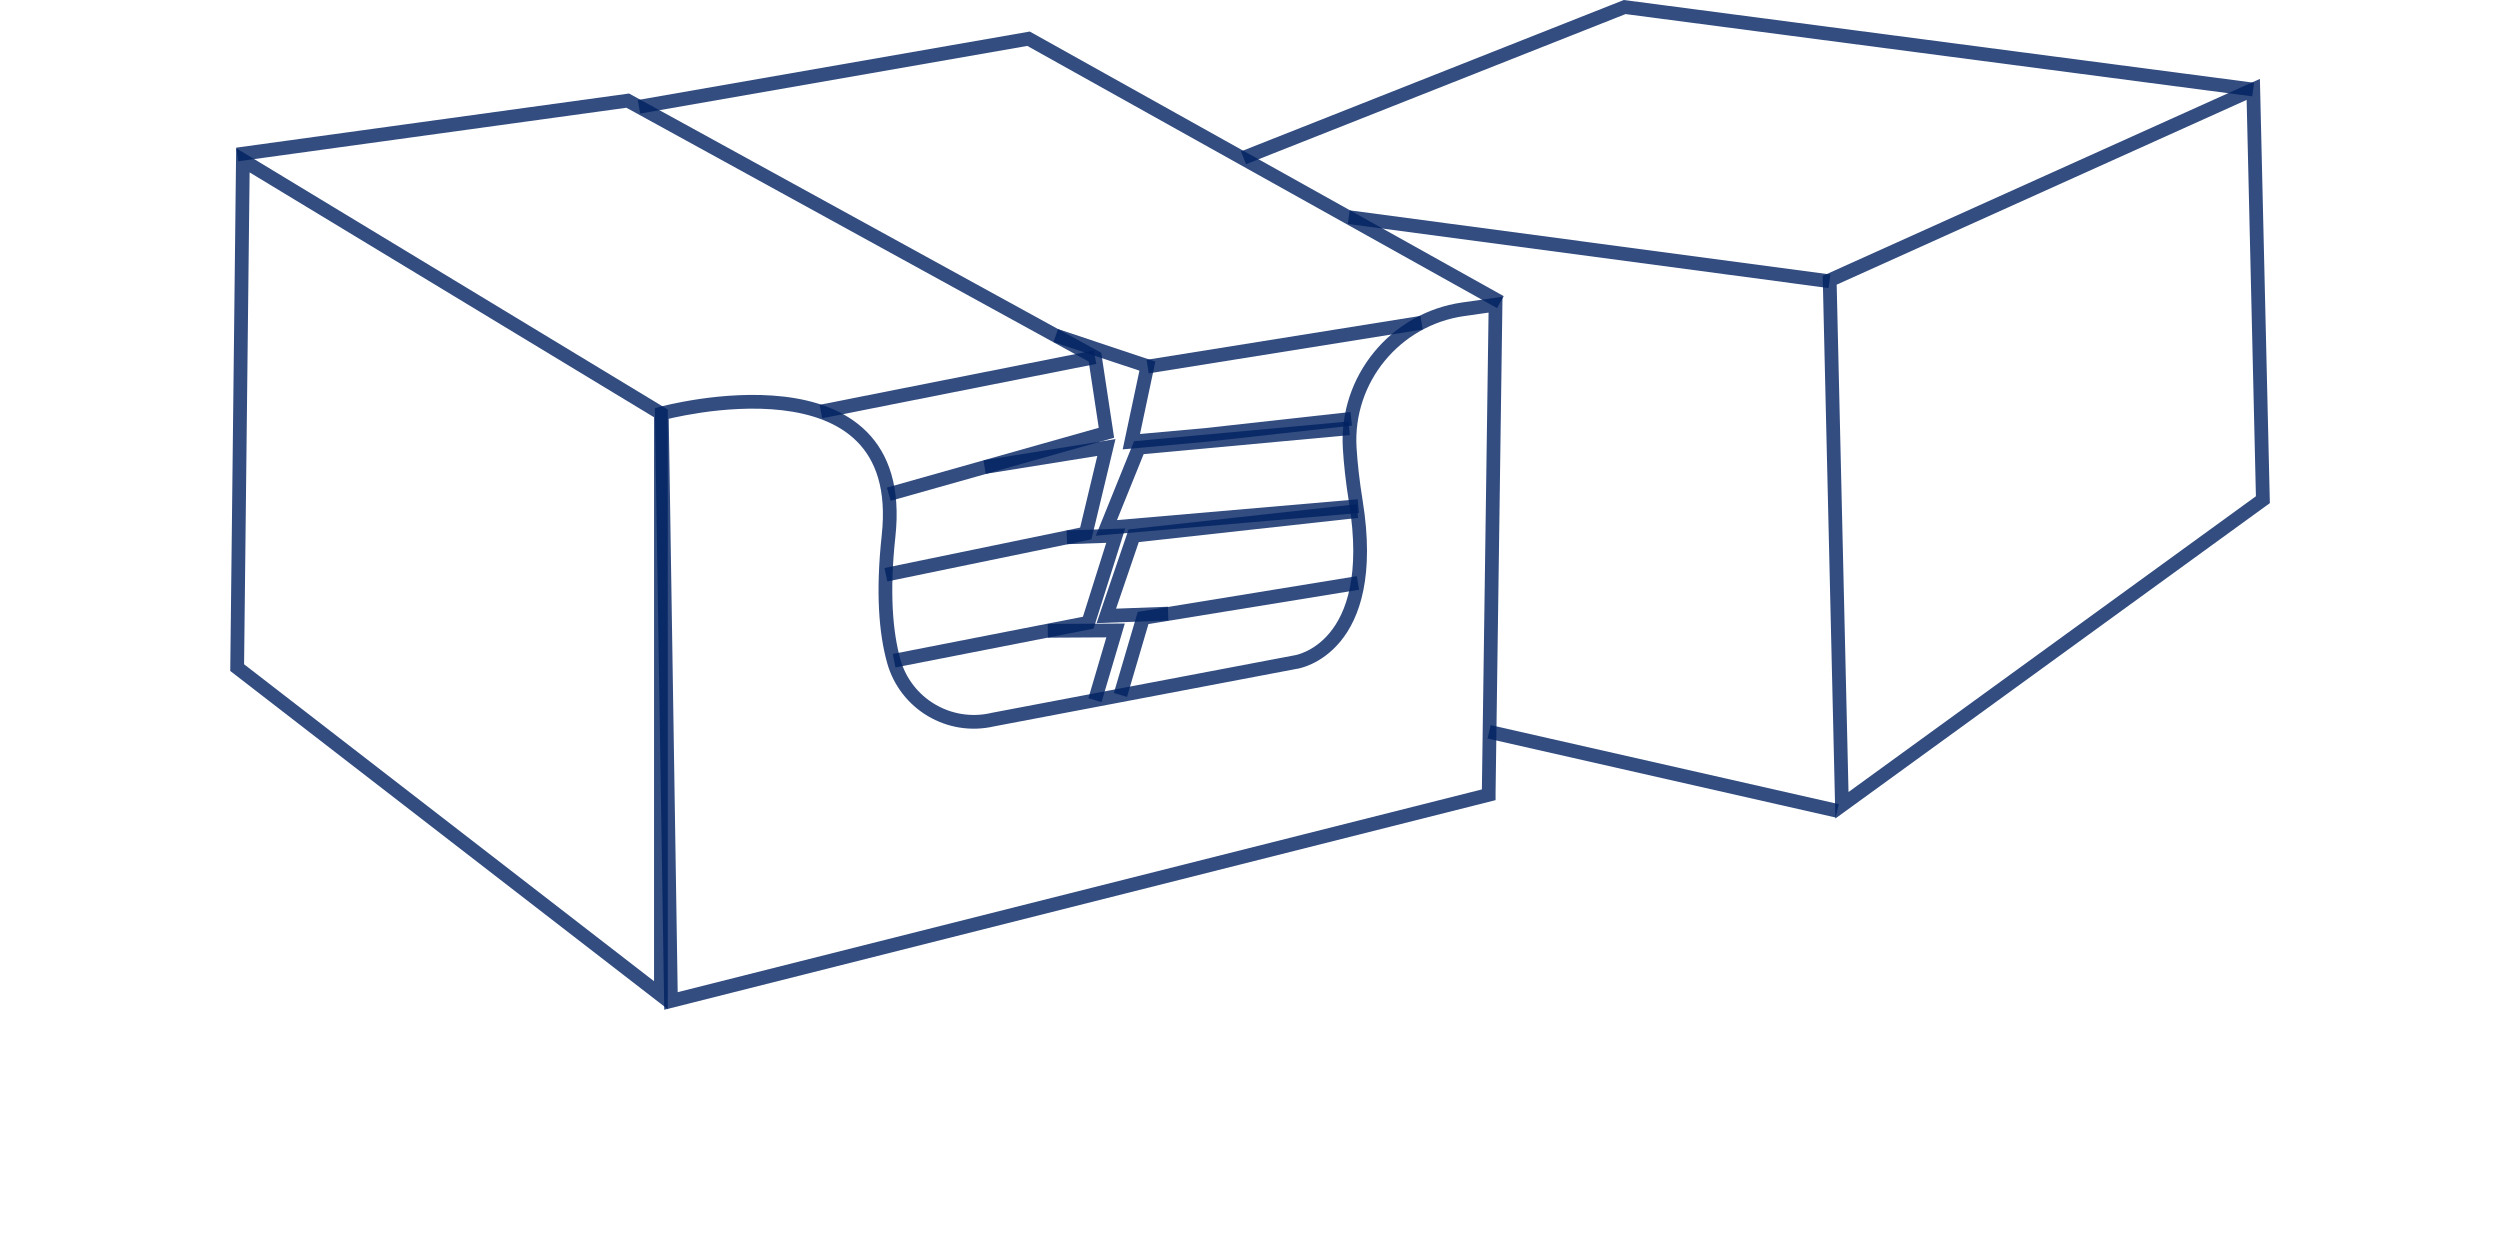 <svg width="52" height="26" viewBox="0 0 52 26" fill="none" xmlns="http://www.w3.org/2000/svg">
<g id="Frame 859">
<g id="Group 625">
<path id="Vector (Stroke)" fill-rule="evenodd" clip-rule="evenodd" d="M4.912 3.082L13.89 8.518V20.991L4.789 13.956L4.912 3.082ZM5.192 3.586L5.077 13.817L13.604 20.409V8.679L5.192 3.586Z" fill="#002161" fill-opacity="0.8"/>
<path id="Vector (Stroke)_2" fill-rule="evenodd" clip-rule="evenodd" d="M31.252 6.172L31.108 16.484V16.643L13.816 21.003L13.621 8.491L13.728 8.462L13.766 8.6C13.728 8.462 13.728 8.462 13.728 8.462L13.729 8.461L13.733 8.46C13.735 8.46 13.739 8.459 13.744 8.457C13.755 8.455 13.77 8.451 13.789 8.446C13.828 8.436 13.884 8.423 13.955 8.407C14.098 8.376 14.3 8.336 14.542 8.3C15.024 8.229 15.668 8.176 16.301 8.249C16.933 8.322 17.573 8.524 18.028 8.981C18.488 9.443 18.735 10.144 18.624 11.164C18.498 12.333 18.57 13.146 18.727 13.711C18.955 14.528 19.787 15.021 20.614 14.83L20.616 14.829L26.939 13.628L26.941 13.627C26.941 13.627 26.941 13.627 26.941 13.627C26.941 13.627 26.941 13.627 26.941 13.627C26.941 13.627 26.941 13.627 26.942 13.627C26.944 13.627 26.948 13.626 26.952 13.625C26.962 13.623 26.977 13.62 26.997 13.614C27.037 13.602 27.096 13.583 27.165 13.55C27.305 13.485 27.488 13.368 27.658 13.162C27.996 12.754 28.305 11.966 28.06 10.457L28.06 10.457C27.992 10.036 27.951 9.66 27.931 9.324C27.842 7.821 28.926 6.504 30.415 6.291L31.252 6.172ZM13.91 8.711L14.096 20.637L30.823 16.42L30.962 6.502L30.456 6.574C30.456 6.574 30.456 6.574 30.456 6.574C29.113 6.766 28.137 7.954 28.216 9.307C28.236 9.632 28.276 9.999 28.343 10.411C28.595 11.973 28.285 12.853 27.879 13.344C27.677 13.588 27.458 13.729 27.287 13.809C27.202 13.849 27.128 13.874 27.075 13.889C27.049 13.896 27.027 13.902 27.012 13.905C27.004 13.906 26.998 13.908 26.993 13.909C26.991 13.909 26.989 13.909 26.988 13.909C26.988 13.909 26.987 13.909 26.987 13.909L20.675 15.109C19.7 15.333 18.721 14.752 18.452 13.788L18.452 13.787C18.282 13.178 18.211 12.326 18.34 11.133C18.444 10.176 18.209 9.569 17.825 9.183C17.435 8.791 16.869 8.603 16.268 8.533C15.669 8.464 15.053 8.514 14.584 8.583C14.35 8.618 14.154 8.656 14.017 8.686C13.976 8.695 13.94 8.704 13.91 8.711Z" fill="#002161" fill-opacity="0.8"/>
<path id="Vector (Stroke)_3" fill-rule="evenodd" clip-rule="evenodd" d="M13.084 1.945L22.906 7.338L23.174 9.105L18.526 10.417L18.448 10.142L22.854 8.898L22.645 7.521L13.029 2.241L4.953 3.355L4.914 3.071L13.084 1.945Z" fill="#002161" fill-opacity="0.8"/>
<path id="Vector (Stroke)_4" fill-rule="evenodd" clip-rule="evenodd" d="M22.804 7.569L17.102 8.7L17.047 8.42L22.749 7.289L22.804 7.569Z" fill="#002161" fill-opacity="0.8"/>
<path id="Vector (Stroke)_5" fill-rule="evenodd" clip-rule="evenodd" d="M23.202 9.133L22.702 11.218L18.456 12.094L18.398 11.814L22.467 10.974L22.824 9.483L20.502 9.856L20.457 9.574L23.202 9.133Z" fill="#002161" fill-opacity="0.8"/>
<path id="Vector (Stroke)_6" fill-rule="evenodd" clip-rule="evenodd" d="M23.404 10.992L22.746 13.076L18.625 13.883L18.57 13.602L22.525 12.828L23.01 11.291L22.195 11.319L22.185 11.033L23.404 10.992Z" fill="#002161" fill-opacity="0.8"/>
<path id="Vector (Stroke)_7" fill-rule="evenodd" clip-rule="evenodd" d="M23.396 12.969L22.912 14.604L22.638 14.523L23.012 13.257L21.795 13.264L21.793 12.978L23.396 12.969Z" fill="#002161" fill-opacity="0.8"/>
<path id="Vector (Stroke)_8" fill-rule="evenodd" clip-rule="evenodd" d="M21.419 0.656L31.278 6.16L31.138 6.409L21.368 0.955L13.315 2.362L13.266 2.08L21.419 0.656Z" fill="#002161" fill-opacity="0.8"/>
<path id="Vector (Stroke)_9" fill-rule="evenodd" clip-rule="evenodd" d="M23.888 12.98L28.268 12.267L28.222 11.984L23.665 12.727L23.168 14.415L23.442 14.495L23.888 12.98Z" fill="#002161" fill-opacity="0.8"/>
<path id="Vector (Stroke)_10" fill-rule="evenodd" clip-rule="evenodd" d="M23.687 11.275L28.249 10.772L28.218 10.488L23.475 11.011L22.809 12.961L24.303 12.906L24.292 12.62L23.214 12.66L23.687 11.275Z" fill="#002161" fill-opacity="0.8"/>
<path id="Vector (Stroke)_11" fill-rule="evenodd" clip-rule="evenodd" d="M28.05 8.766L28.076 9.05L23.788 9.446L23.233 10.818L28.241 10.385L28.266 10.67L22.793 11.143L23.588 9.177L28.05 8.766Z" fill="#002161" fill-opacity="0.8"/>
<path id="Vector (Stroke)_12" fill-rule="evenodd" clip-rule="evenodd" d="M23.848 7.484L29.547 6.57L29.592 6.853L23.893 7.766L23.848 7.484Z" fill="#002161" fill-opacity="0.8"/>
<path id="Vector (Stroke)_13" fill-rule="evenodd" clip-rule="evenodd" d="M22.005 6.844L24.032 7.52L23.712 9.027L25.09 8.902L28.09 8.569L28.122 8.853L25.119 9.186L23.352 9.347L23.7 7.71L21.914 7.115L22.005 6.844Z" fill="#002161" fill-opacity="0.8"/>
<path id="Vector (Stroke)_14" fill-rule="evenodd" clip-rule="evenodd" d="M47.006 1.641L47.213 10.465L38.176 17.025L37.912 5.738L47.006 1.641ZM38.203 5.921L38.449 16.474L46.923 10.322L46.73 2.078L38.203 5.921Z" fill="#002161" fill-opacity="0.8"/>
<path id="Vector (Stroke)_15" fill-rule="evenodd" clip-rule="evenodd" d="M33.775 0L46.885 1.721L46.847 2.004L33.811 0.293L25.918 3.415L25.812 3.149L33.775 0Z" fill="#002161" fill-opacity="0.8"/>
<path id="Vector (Stroke)_16" fill-rule="evenodd" clip-rule="evenodd" d="M38.034 5.992L28.035 4.658L28.073 4.375L38.072 5.709L38.034 5.992Z" fill="#002161" fill-opacity="0.8"/>
<path id="Vector 78 (Stroke)" fill-rule="evenodd" clip-rule="evenodd" d="M31.005 15.082L38.246 16.726L38.183 17.005L30.941 15.361L31.005 15.082Z" fill="#002161" fill-opacity="0.8"/>
</g>
</g>
</svg>
